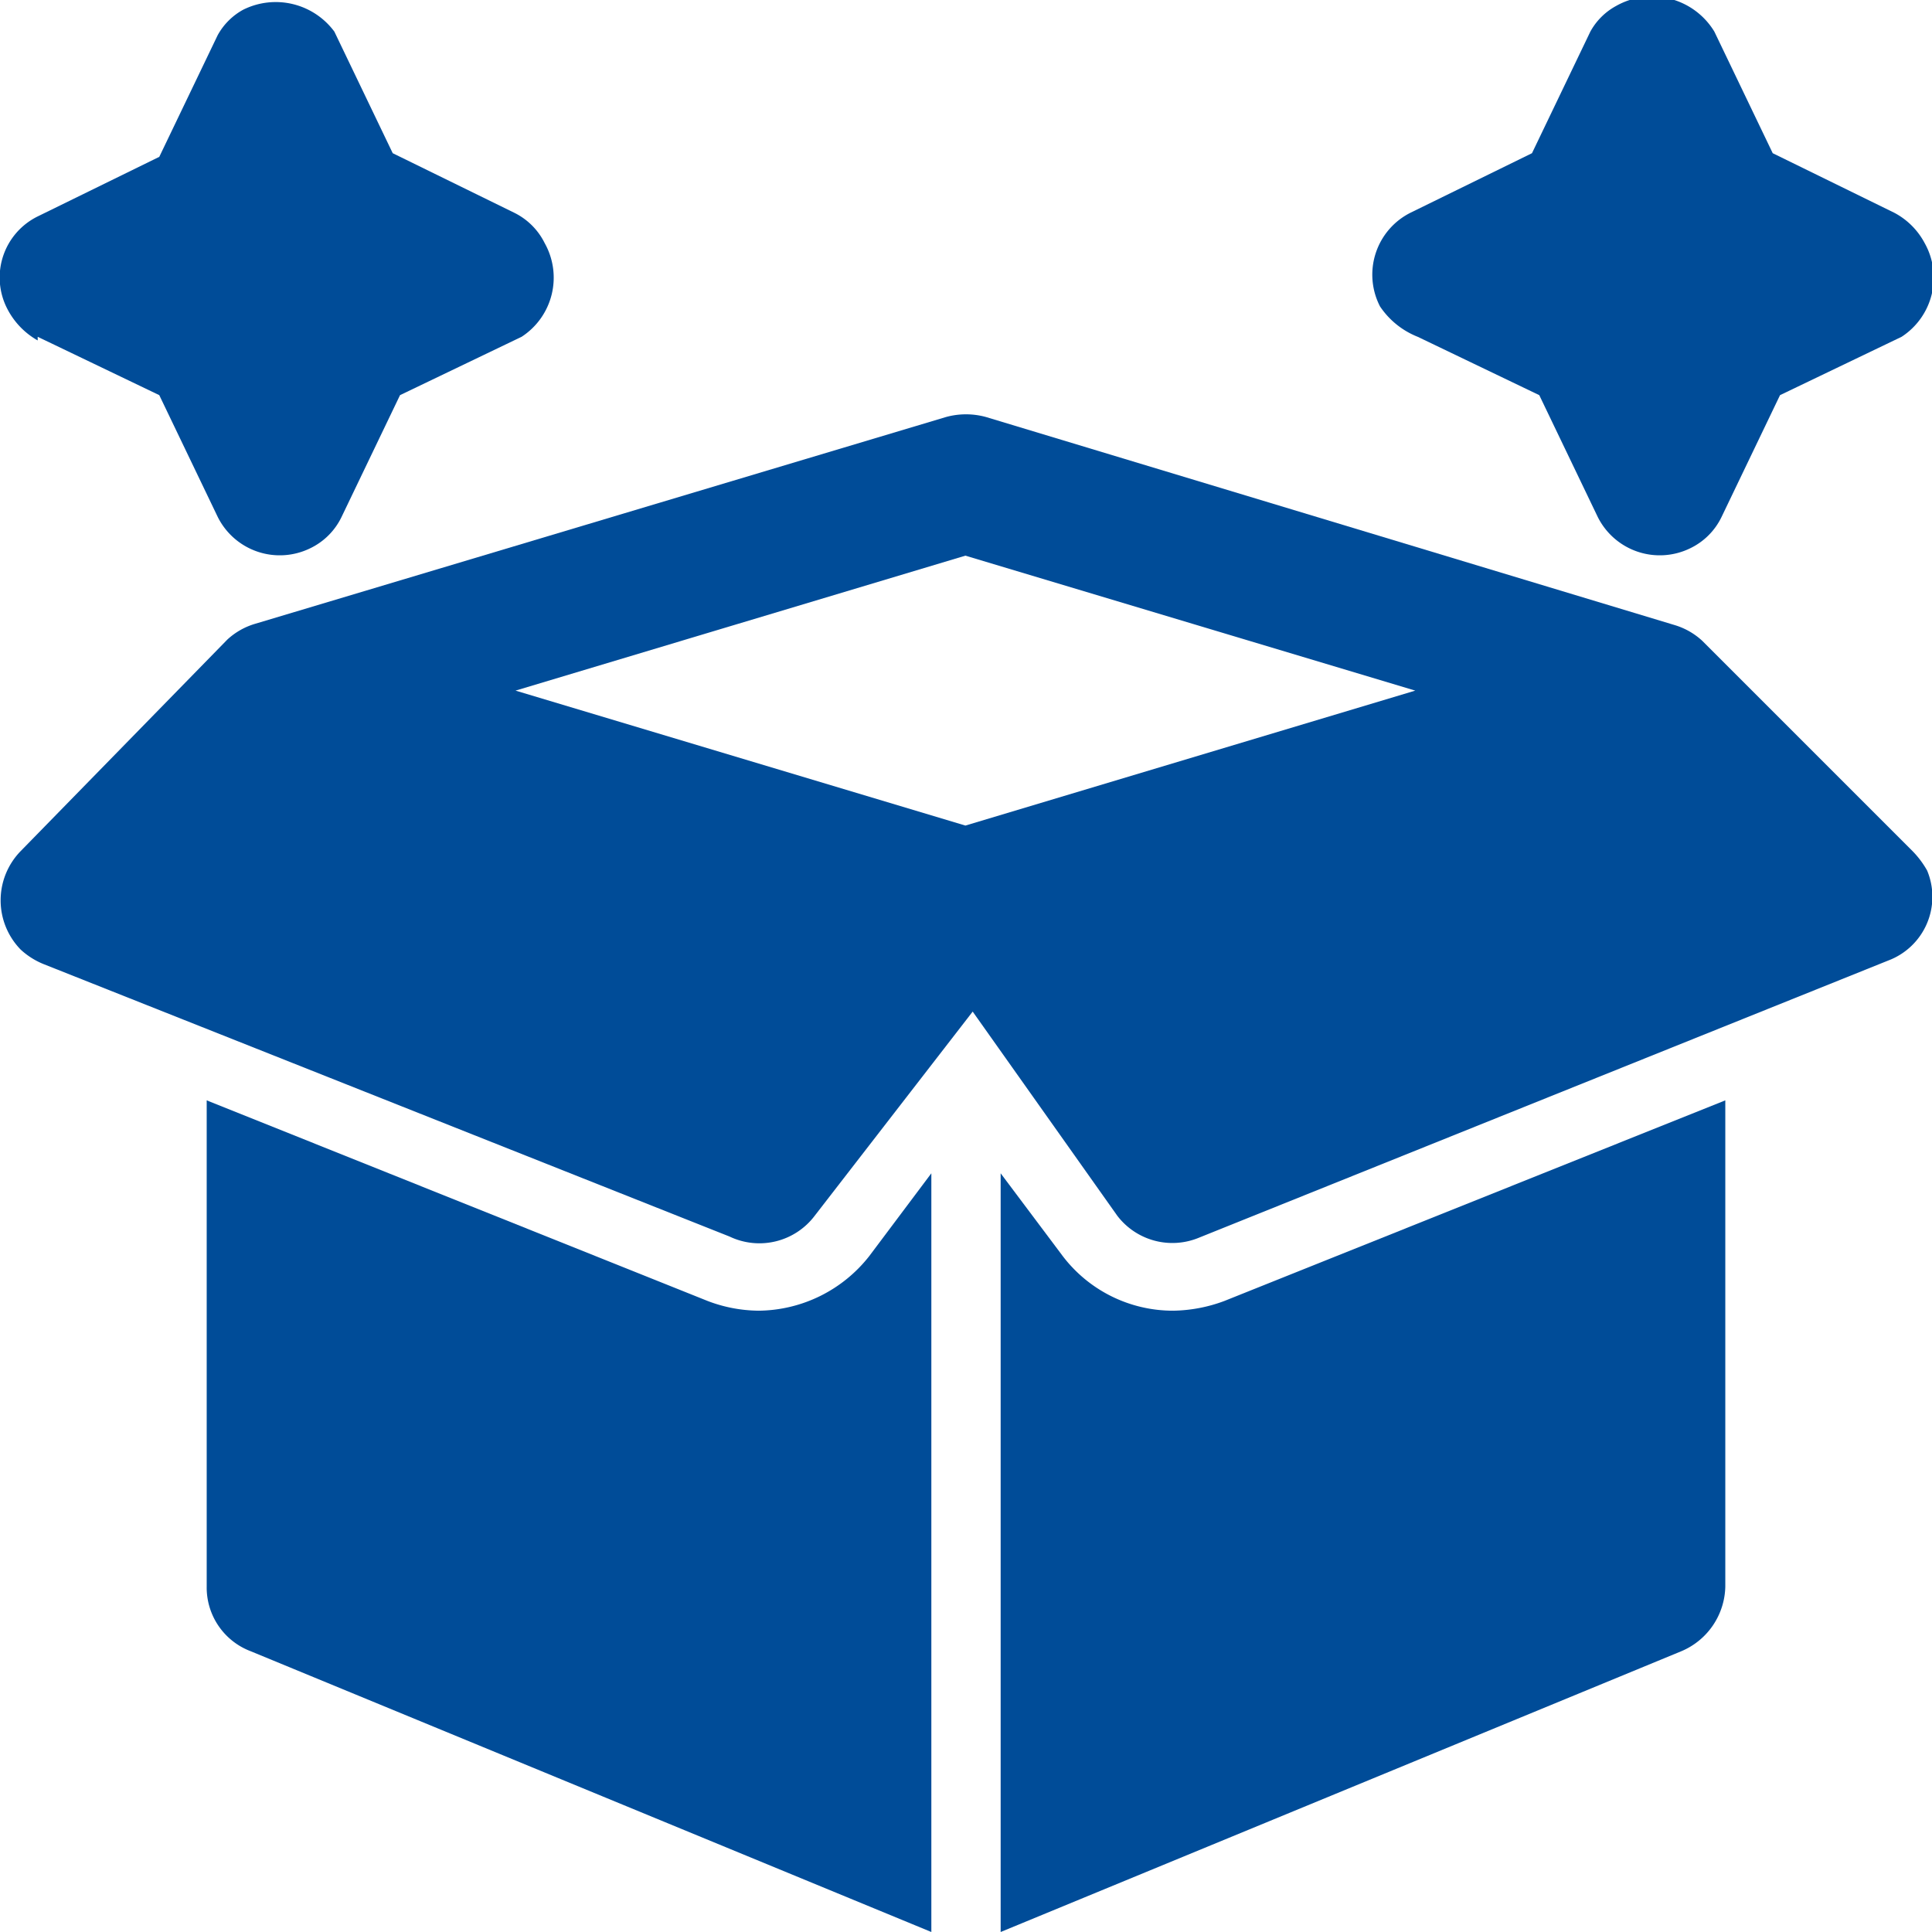 <svg id="Layer_1" data-name="Layer 1" xmlns="http://www.w3.org/2000/svg" width="15.89" height="15.89" viewBox="0 0 15.89 15.89"><defs><style>.cls-1{fill:#004c98;}</style></defs><g id="_02" data-name="02"><path id="Path_703" data-name="Path 703" class="cls-1" d="M14,5.27a.58.58,0,0,0-.23-.13h0L8.11,3.43a.62.62,0,0,0-.33,0L2.1,5.13h0a.58.58,0,0,0-.23.13L.17,7a.58.58,0,0,0,0,.81.62.62,0,0,0,.19.12L6,10.17A.57.57,0,0,0,6.7,10L8,8.32,9.19,10a.57.57,0,0,0,.67.18L15.53,7.9a.56.56,0,0,0,.32-.74A.76.76,0,0,0,15.73,7ZM7.94,6.79,4.24,5.68l3.7-1.11,3.7,1.11Z"/><path id="Path_704" data-name="Path 704" class="cls-1" d="M.31,2.77l1,.48.48,1a.57.57,0,0,0,.76.26.55.55,0,0,0,.26-.26l.48-1,1-.48A.58.58,0,0,0,4.48,2a.55.55,0,0,0-.25-.25l-1-.49-.48-1A.6.6,0,0,0,2,.08a.53.53,0,0,0-.21.21l-.48,1-1,.49a.56.56,0,0,0-.25.76.63.63,0,0,0,.25.26Z"/><path id="Path_705" data-name="Path 705" class="cls-1" d="M11.66,2.77l1,.48.48,1a.57.57,0,0,0,.76.26.55.55,0,0,0,.26-.26l.48-1,1-.48A.58.58,0,0,0,15.83,2a.6.6,0,0,0-.25-.25l-1-.49-.48-1a.6.6,0,0,0-.81-.21.53.53,0,0,0-.21.21l-.48,1-1,.49a.57.57,0,0,0-.25.77A.67.67,0,0,0,11.66,2.77Z"/><path id="Path_706" data-name="Path 706" class="cls-1" d="M6.24,10.78a1.2,1.2,0,0,1-.42-.08L1.7,9.05v4a.56.56,0,0,0,.36.53l5.6,2.31V9.65l-.51.68a1.17,1.17,0,0,1-.91.45Z"/><path id="Path_707" data-name="Path 707" class="cls-1" d="M9.65,10.78a1.14,1.14,0,0,1-.91-.45l-.51-.68v6.24l5.6-2.31a.59.59,0,0,0,.36-.53v-4L10.07,10.7a1.25,1.25,0,0,1-.42.08Z"/></g></svg>